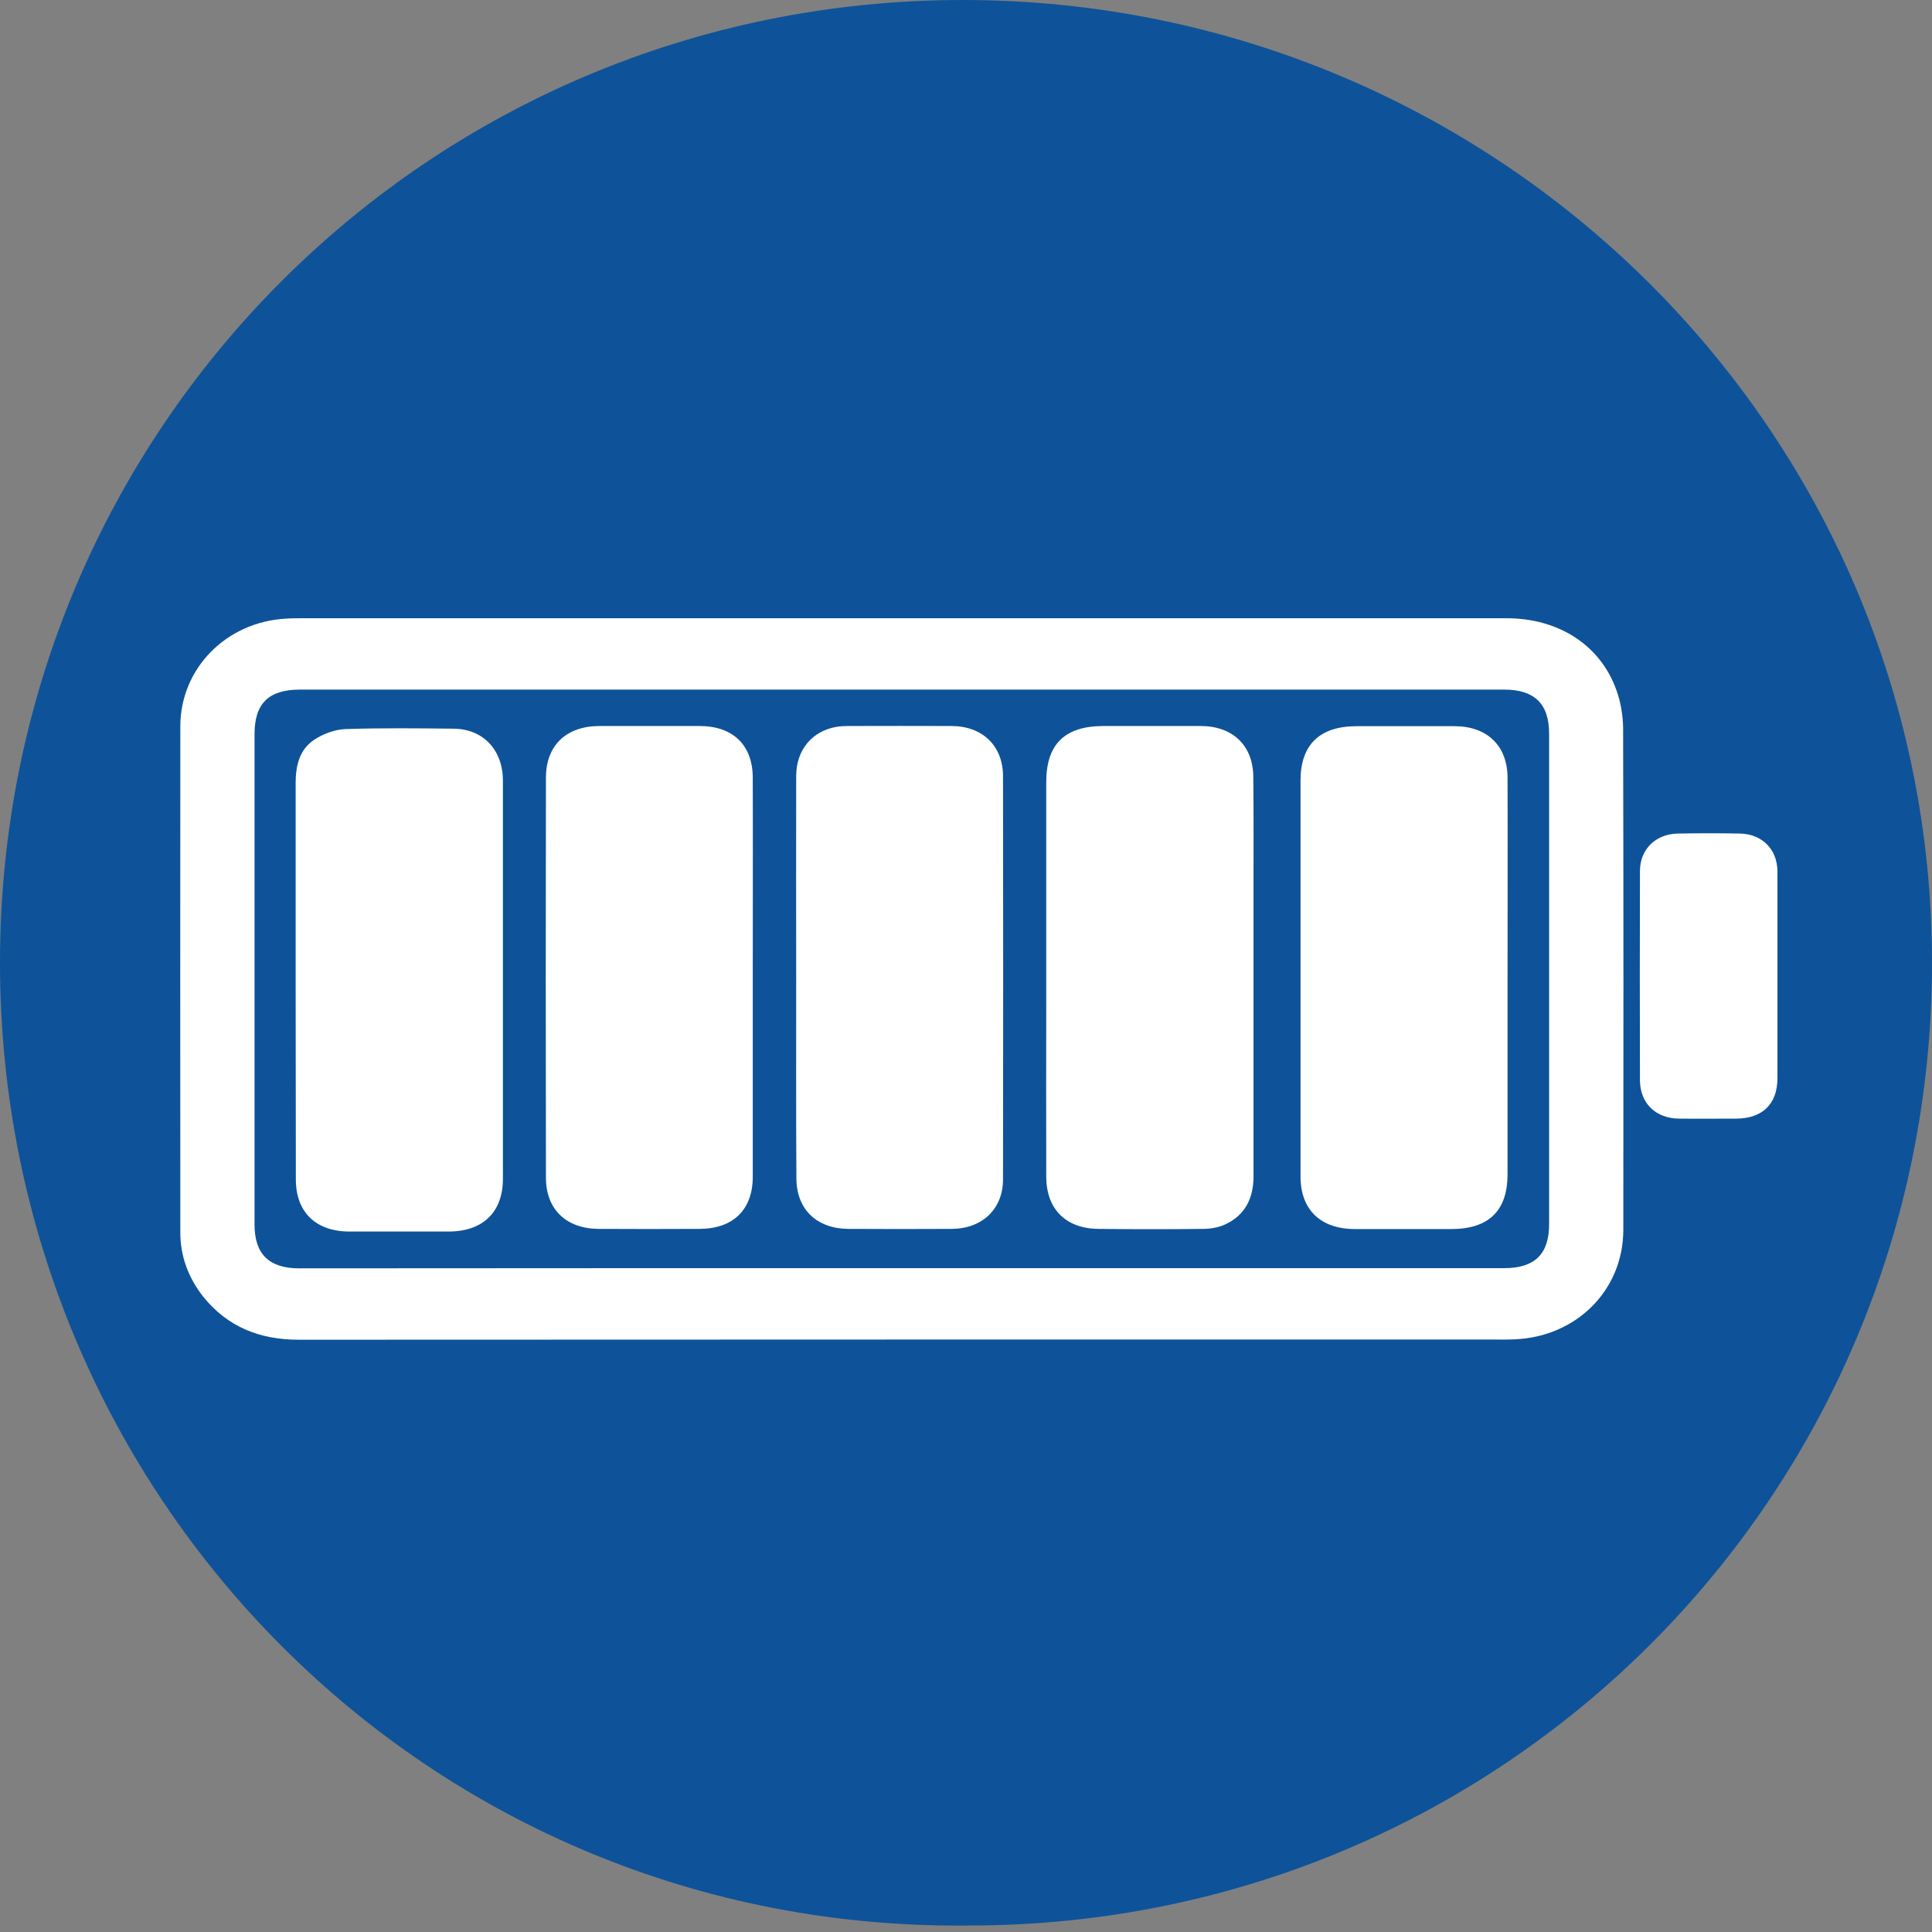 <svg width="75" height="75" viewBox="0 0 75 75" fill="none" xmlns="http://www.w3.org/2000/svg">
<rect x="0" y="0" width="75" height="75" fill="#808080" stroke="none"/>
<g clip-path="url(#clip0_83_1167)">
<path d="M0 37.374C0 16.667 16.667 0 37.374 0C58.081 0 75 16.667 75 37.374C75 58.081 58.333 74.748 37.626 74.748C16.667 75 0 58.081 0 37.374Z" fill="#0E5399"/>
<g clip-path="url(#clip1_83_1167)">
<path d="M34.992 24C42.825 24 50.65 24 58.483 24C60.513 24 62.141 25.054 62.755 26.81C62.919 27.265 63.001 27.768 63.009 28.256C63.025 34.746 63.025 41.237 63.017 47.736C63.017 50.076 61.208 51.888 58.81 51.992C58.499 52.008 58.18 52 57.869 52C42.441 52 27.02 52 11.592 52.008C10.078 52.008 8.825 51.505 7.884 50.331C7.303 49.589 7 48.758 7 47.84C7 41.293 6.992 34.746 7 28.2C7 25.948 8.785 24.144 11.093 24.016C11.314 24 11.535 24 11.756 24C19.498 24 27.25 24 34.992 24ZM35.017 49.23C42.809 49.23 50.593 49.23 58.385 49.23C59.588 49.23 60.136 48.679 60.136 47.521C60.136 41.174 60.136 34.826 60.136 28.479C60.136 27.321 59.571 26.77 58.385 26.77C42.809 26.77 27.225 26.77 11.649 26.77C10.43 26.77 9.881 27.305 9.881 28.503C9.881 34.85 9.881 41.198 9.881 47.545C9.881 48.679 10.446 49.237 11.608 49.237C19.408 49.23 27.209 49.23 35.017 49.23Z" fill="white"/>
<path d="M69 37.916C69 39.233 69.008 40.551 69 41.868C68.992 42.866 68.419 43.417 67.396 43.425C66.659 43.425 65.922 43.433 65.186 43.425C64.277 43.417 63.672 42.834 63.663 41.948C63.655 39.233 63.655 36.527 63.663 33.812C63.663 32.974 64.269 32.375 65.128 32.359C65.931 32.343 66.741 32.343 67.543 32.359C68.402 32.375 68.992 32.966 69 33.82C69.008 35.178 69 36.551 69 37.916Z" fill="white"/>
<path d="M11.477 38.068C11.477 35.513 11.477 32.958 11.477 30.403C11.477 29.733 11.616 29.102 12.206 28.711C12.549 28.487 12.999 28.319 13.409 28.303C14.808 28.256 16.216 28.271 17.624 28.288C18.762 28.303 19.523 29.118 19.523 30.307C19.523 33.964 19.523 37.629 19.523 41.285C19.523 42.779 19.523 44.264 19.523 45.757C19.523 47.058 18.745 47.808 17.411 47.808C16.126 47.808 14.849 47.808 13.564 47.808C12.271 47.808 11.493 47.066 11.485 45.804C11.477 43.226 11.485 40.647 11.477 38.068C11.485 38.068 11.485 38.068 11.477 38.068Z" fill="white"/>
<path d="M40.615 37.908C40.615 35.393 40.615 32.878 40.615 30.363C40.615 28.886 41.335 28.184 42.841 28.184C44.093 28.184 45.354 28.184 46.606 28.184C47.842 28.184 48.636 28.926 48.653 30.14C48.669 31.633 48.661 33.118 48.661 34.611C48.661 38.299 48.661 41.98 48.661 45.669C48.661 46.507 48.341 47.186 47.531 47.545C47.277 47.657 46.983 47.705 46.696 47.705C45.346 47.721 43.995 47.721 42.645 47.705C41.384 47.697 40.623 46.946 40.615 45.693C40.607 43.377 40.615 41.062 40.615 38.746C40.615 38.467 40.615 38.188 40.615 37.908Z" fill="white"/>
<path d="M30.908 37.916C30.908 35.321 30.9 32.727 30.908 30.132C30.908 29.11 31.522 28.383 32.471 28.216C32.619 28.192 32.766 28.184 32.921 28.184C34.255 28.184 35.598 28.176 36.932 28.184C38.135 28.184 38.937 28.95 38.937 30.132C38.945 35.345 38.945 40.559 38.937 45.781C38.937 46.93 38.135 47.697 36.948 47.705C35.614 47.713 34.272 47.713 32.938 47.705C31.702 47.697 30.916 46.946 30.916 45.733C30.9 43.13 30.908 40.519 30.908 37.916Z" fill="white"/>
<path d="M58.523 37.956C58.523 40.495 58.523 43.042 58.523 45.581C58.523 47.002 57.795 47.712 56.33 47.712C55.086 47.712 53.85 47.712 52.606 47.712C51.263 47.712 50.486 46.962 50.486 45.669C50.486 40.543 50.486 35.425 50.486 30.299C50.486 28.91 51.231 28.191 52.663 28.191C53.932 28.191 55.2 28.191 56.469 28.191C57.729 28.191 58.515 28.95 58.523 30.179C58.532 32.766 58.523 35.361 58.523 37.956Z" fill="white"/>
<path d="M29.222 37.98C29.222 40.551 29.222 43.114 29.222 45.685C29.222 46.954 28.469 47.697 27.168 47.705C25.858 47.712 24.548 47.712 23.239 47.705C21.978 47.697 21.193 46.946 21.193 45.717C21.184 40.543 21.184 35.369 21.193 30.188C21.193 28.934 21.987 28.184 23.272 28.184C24.565 28.184 25.866 28.184 27.159 28.184C28.453 28.184 29.222 28.926 29.222 30.196C29.23 32.79 29.222 35.385 29.222 37.98Z" fill="white"/>
</g>
</g>
<defs>
<clipPath id="clip0_83_1167">
<rect width="75" height="75" fill="white"/>
</clipPath>
<clipPath id="clip1_83_1167">
<rect width="62" height="28" fill="white" transform="translate(7 24)"/>
</clipPath>
</defs>
</svg>
